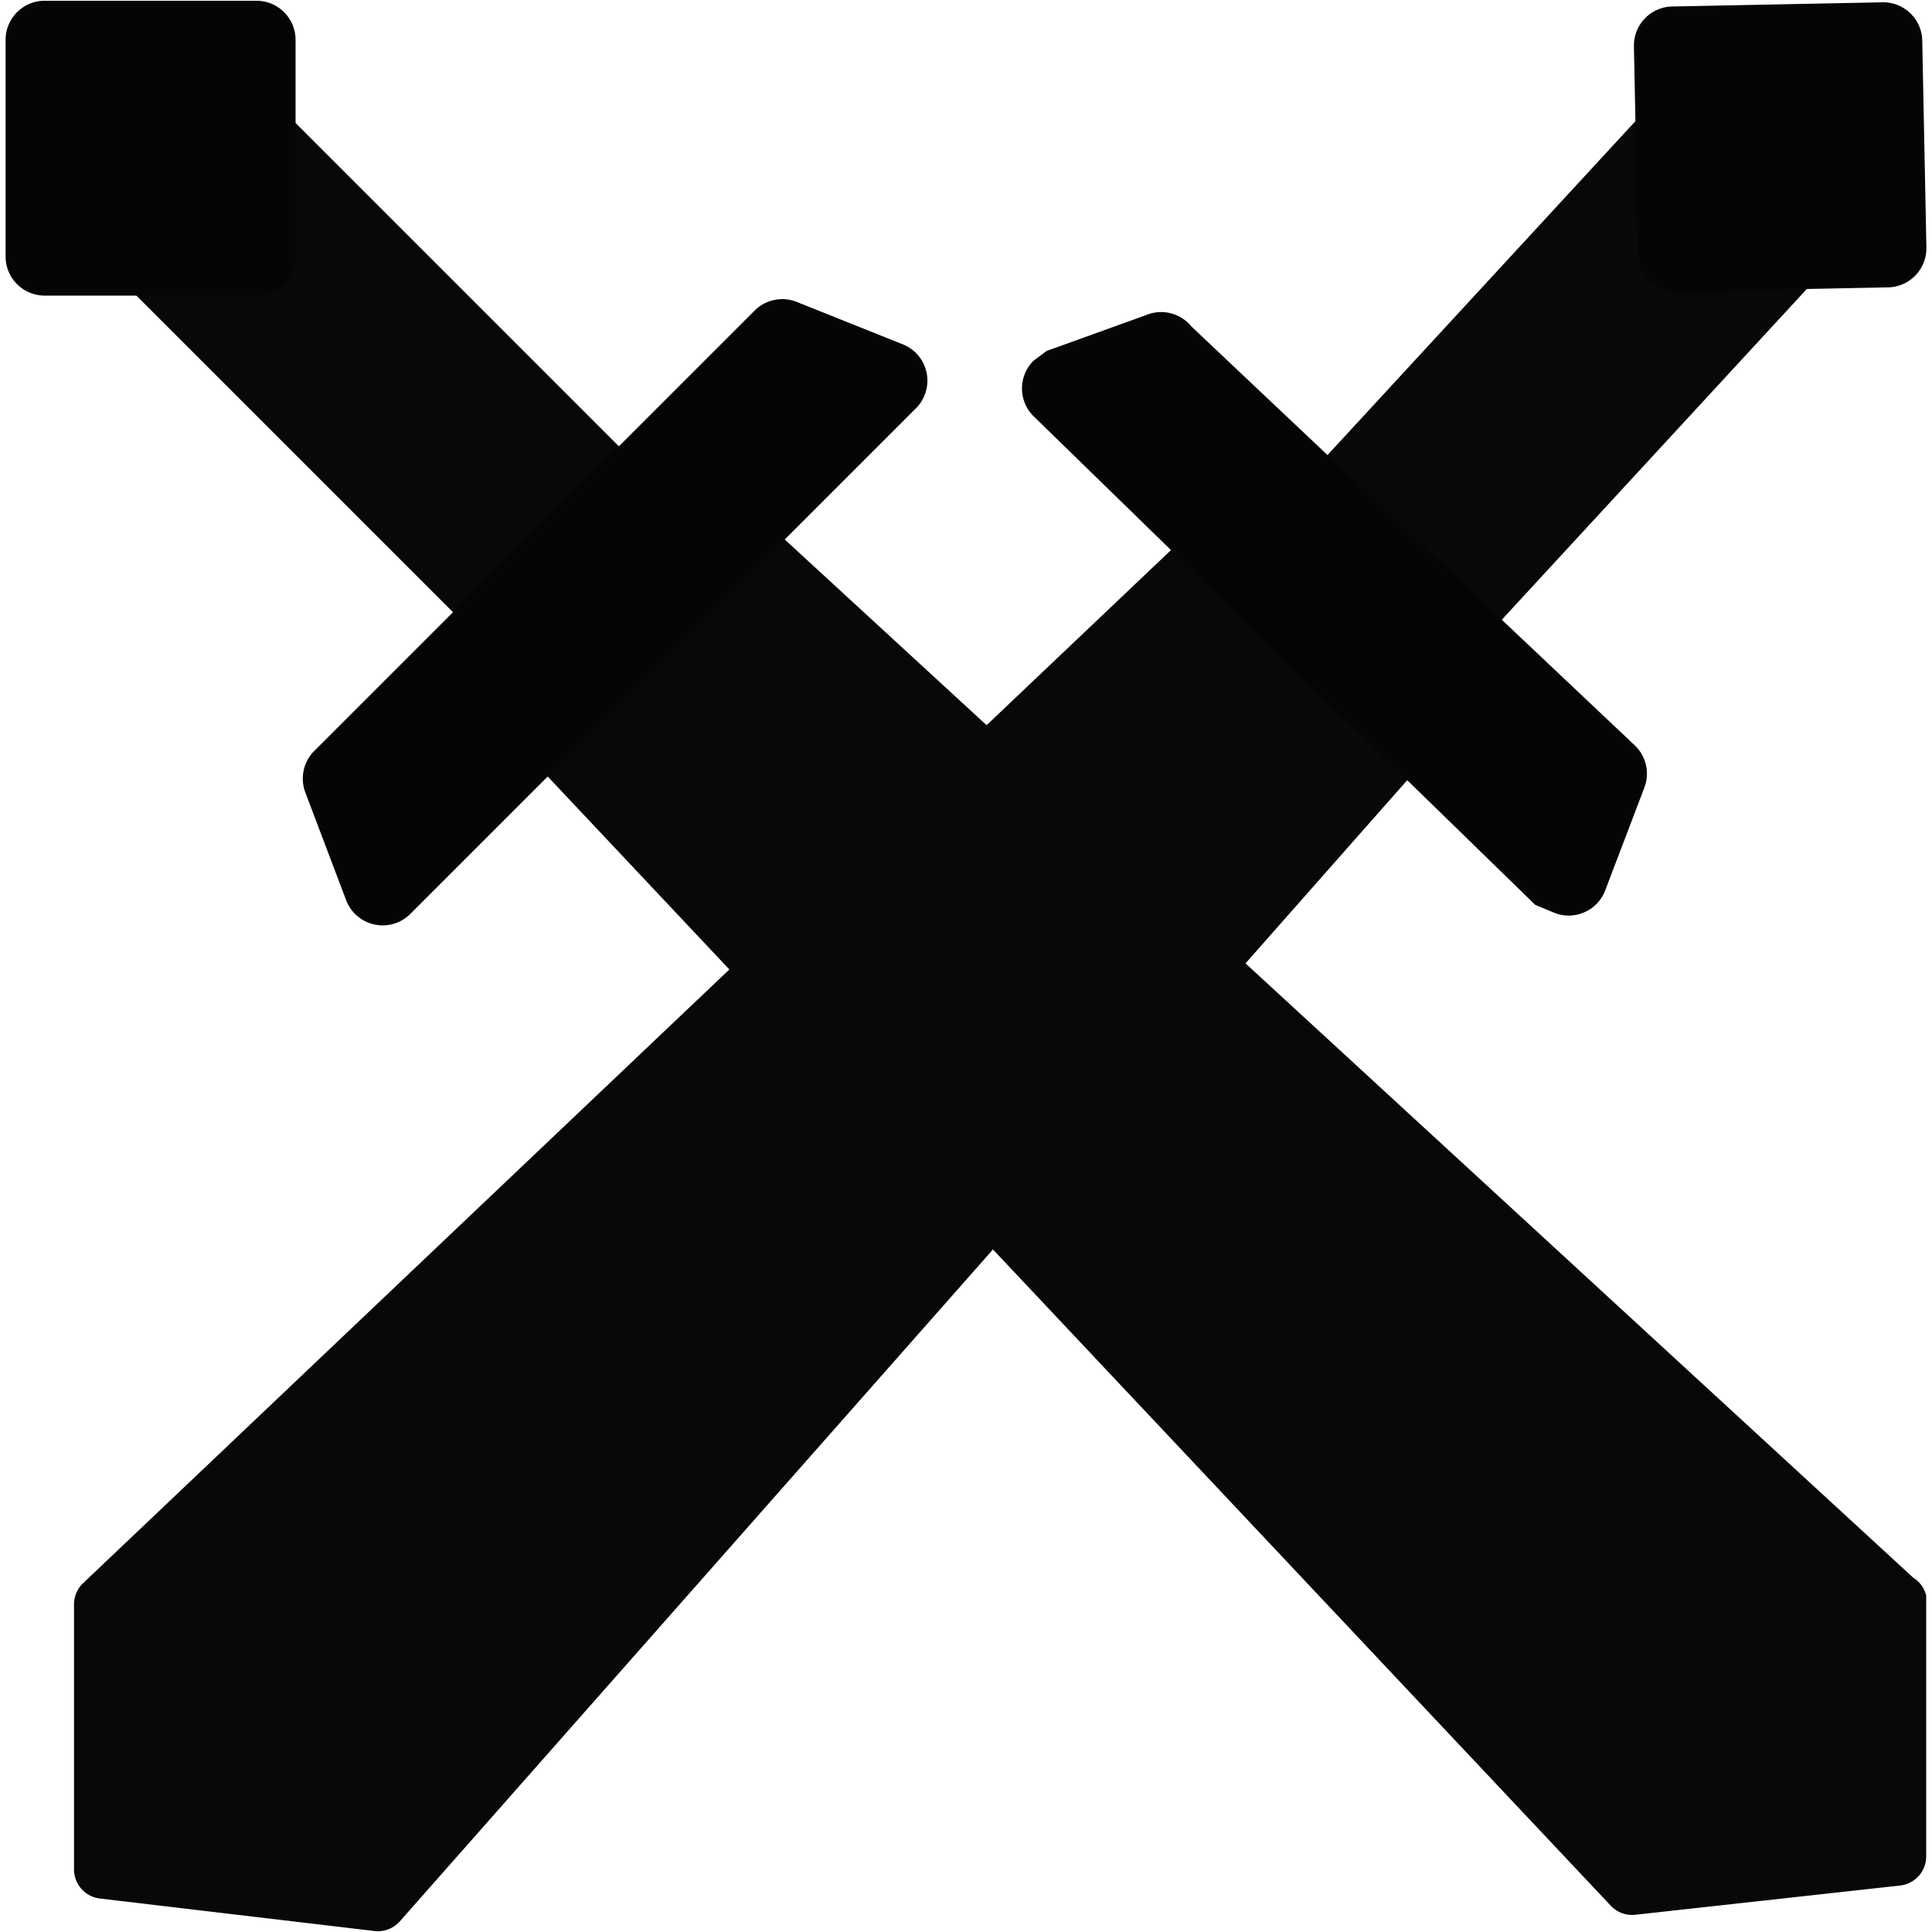 <!DOCTYPE svg PUBLIC "-//W3C//DTD SVG 1.1//EN" "http://www.w3.org/Graphics/SVG/1.1/DTD/svg11.dtd">
<!-- Uploaded to: SVG Repo, www.svgrepo.com, Transformed by: SVG Repo Mixer Tools -->
<svg width="16" height="16" viewBox="0 0 1024 1024" class="icon" version="1.1" xmlns="http://www.w3.org/2000/svg" fill="#000000">
<g id="SVGRepo_bgCarrier" stroke-width="0"/>
<g id="SVGRepo_tracerCarrier" stroke-linecap="round" stroke-linejoin="round"/>
<g id="SVGRepo_iconCarrier">
<path d="M984.661 123.871L891.413 37.53 686.786 259.426l93.247 86.34 204.628-221.896zM1014.017 836.181L660.137 510.611l91.405-103.543c5.811-6.021 5.811-15.563 0-21.586L648.796 285.329c-6.022-5.812-15.564-5.812-21.585 0L522.917 384.369 409.632 280.147c-6.021-5.811-15.563-5.811-21.585 0L284.438 383.757c-5.811 6.021-5.811 15.563 0 21.584l102.142 108.498-342.169 324.933a15.539 15.539 0 0 0-5.18 12.087v139.871c-0.049 7.953 5.912 14.659 13.814 15.542l145.916 17.268a15.542 15.542 0 0 0 12.951-5.18l314.374-356.123 327.136 347.488a15.543 15.543 0 0 0 12.951 5.182l140.735-15.542c7.903-0.884 13.863-7.589 13.814-15.541v-138.145a15.539 15.539 0 0 0-6.906-9.498zM128.565 37.111l215.512 215.512-87.914 87.914-215.512-215.512z" fill="#080808"/>
<path d="M1018.835 21.522c-0.228-11.444-9.692-20.536-21.136-20.306l-111.379 2.227c-11.445 0.228-20.537 9.691-20.307 21.136l2.193 109.653c0.229 11.444 9.692 20.536 21.136 20.307l111.379-2.228c11.444-0.228 20.536-9.691 20.307-21.136l-2.193-109.653zM631.527 173.085a20.72 20.72 0 0 0-24.175-6.044l-52.667 18.995-6.908 5.181-0.051 0.051c-8.078 8.106-8.055 21.226 0.051 29.305l265.929 259.021 10.361 4.318 0.085 0.031c10.715 4.021 22.659-1.404 26.682-12.118l20.722-54.396a20.721 20.721 0 0 0-5.18-22.448L631.527 173.085zM478.705 182.583l-56.122-22.448a20.722 20.722 0 0 0-22.448 4.317L167.015 397.571a20.72 20.72 0 0 0-5.18 22.448l21.585 56.985a20.711 20.711 0 0 0 5.247 7.87c8.354 7.823 21.467 7.391 29.29-0.962L485.612 216.256a20.718 20.718 0 0 0 4.369-6.625c4.356-10.582-0.693-22.693-11.276-27.048zM135.932 0.404H23.69C12.245 0.404 2.968 9.681 2.968 21.126v114.833c0 11.445 9.277 20.722 20.722 20.722h112.242c11.444 0 20.722-9.277 20.722-20.722V21.126c0-11.444-9.277-20.722-20.722-20.722z" fill="#050505"/>
</g>
</svg>